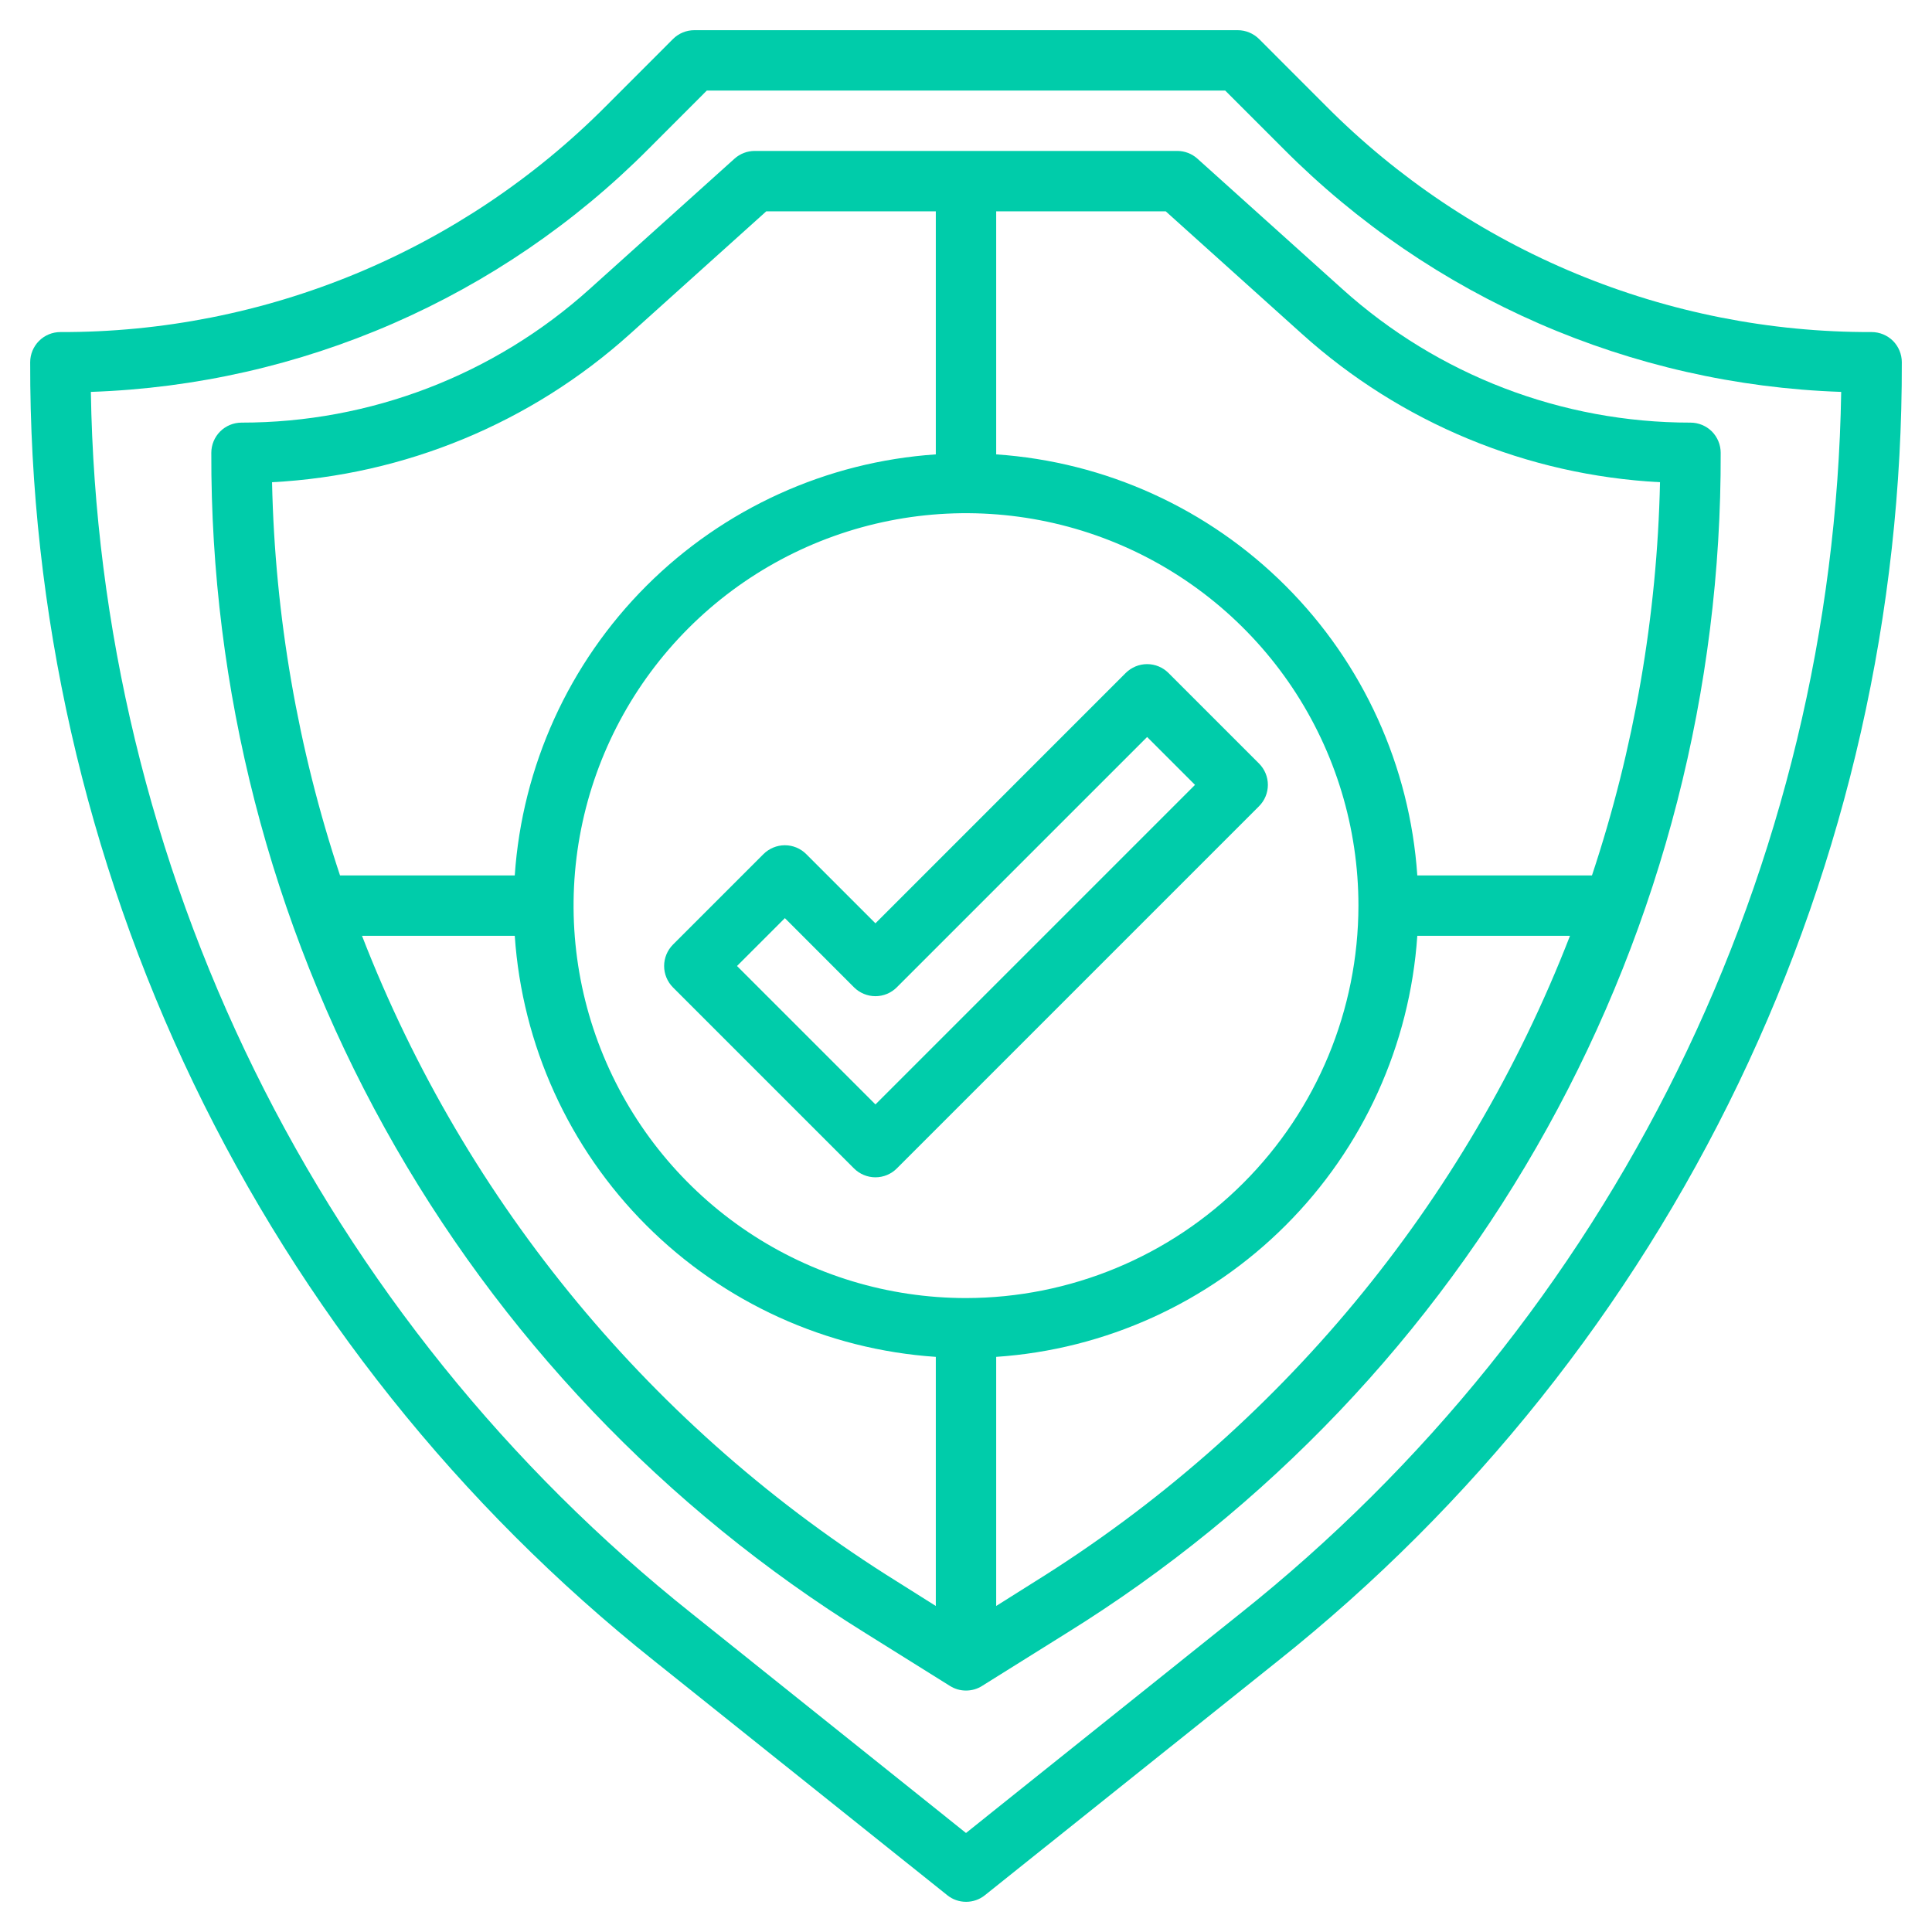 <svg width="32" height="32" viewBox="0 0 32 32" fill="none" xmlns="http://www.w3.org/2000/svg">
<g clip-path="url(#clip0_6845_5)">
<path d="M31 5.5C29.321 5.505 27.658 5.176 26.108 4.534C24.556 3.891 23.148 2.948 21.965 1.758L20.854 0.646C20.76 0.553 20.633 0.5 20.5 0.5H11.5C11.367 0.5 11.24 0.553 11.147 0.646L10.036 1.758C8.852 2.948 7.444 3.891 5.893 4.534C4.342 5.176 2.679 5.505 1 5.5C0.867 5.5 0.74 5.553 0.647 5.646C0.553 5.74 0.5 5.867 0.5 6C0.49 10.133 1.415 14.215 3.205 17.94C4.996 21.665 7.606 24.937 10.839 27.512L15.689 31.39C15.778 31.462 15.888 31.5 16.002 31.5C16.115 31.5 16.225 31.462 16.314 31.39L21.164 27.512C24.397 24.937 27.006 21.665 28.796 17.94C30.586 14.214 31.51 10.133 31.5 6C31.5 5.867 31.447 5.74 31.354 5.646C31.26 5.553 31.133 5.5 31 5.5ZM20.536 26.73L16 30.36L11.464 26.73C8.413 24.302 5.937 21.227 4.215 17.727C2.493 14.228 1.567 10.391 1.505 6.491C4.984 6.373 8.288 4.933 10.743 2.465L11.707 1.5H20.293L21.258 2.465C23.712 4.933 27.016 6.373 30.496 6.491C30.433 10.391 29.507 14.228 27.785 17.727C26.063 21.227 23.587 24.302 20.536 26.73Z" fill="#00CCAA"/>
<path d="M19.5 2.5H12.5C12.377 2.5 12.257 2.546 12.166 2.628L9.766 4.787C8.184 6.212 6.13 7.001 4 7C3.868 7 3.74 7.053 3.647 7.146C3.553 7.24 3.5 7.367 3.5 7.5C3.487 11.412 4.476 15.263 6.373 18.685C8.27 22.107 11.011 24.987 14.335 27.05L15.735 27.925C15.815 27.975 15.906 28.001 16 28.001C16.094 28.001 16.186 27.975 16.265 27.925L17.665 27.05C20.99 24.987 23.731 22.107 25.627 18.685C27.524 15.263 28.513 11.412 28.5 7.5C28.5 7.367 28.447 7.24 28.354 7.146C28.26 7.053 28.133 7 28 7C25.87 7.001 23.815 6.213 22.233 4.787L19.833 2.628C19.742 2.546 19.623 2.5 19.5 2.5ZM16 21.5C14.714 21.5 13.458 21.119 12.389 20.405C11.32 19.69 10.487 18.675 9.995 17.487C9.503 16.3 9.374 14.993 9.625 13.732C9.876 12.471 10.495 11.313 11.404 10.404C12.313 9.495 13.471 8.876 14.732 8.625C15.993 8.374 17.3 8.503 18.488 8.995C19.675 9.487 20.69 10.32 21.405 11.389C22.119 12.458 22.5 13.714 22.5 15C22.498 16.723 21.813 18.375 20.594 19.594C19.376 20.813 17.723 21.498 16 21.5ZM10.436 5.53L12.692 3.5H15.5V7.526C13.691 7.648 11.987 8.423 10.705 9.705C9.423 10.987 8.649 12.691 8.526 14.5H5.632C4.933 12.398 4.553 10.202 4.506 7.987C6.706 7.872 8.799 7.005 10.436 5.53ZM5.996 15.5H8.526C8.649 17.309 9.423 19.013 10.705 20.295C11.987 21.577 13.691 22.352 15.5 22.474V26.6L14.865 26.2C10.828 23.689 7.715 19.933 5.996 15.5ZM17.135 26.2L16.5 26.6V22.474C18.309 22.352 20.013 21.577 21.295 20.295C22.578 19.013 23.352 17.309 23.475 15.5H26.004C24.285 19.933 21.173 23.689 17.135 26.2ZM27.495 7.987C27.447 10.202 27.067 12.398 26.368 14.5H23.475C23.352 12.691 22.578 10.987 21.295 9.705C20.013 8.423 18.309 7.648 16.5 7.526V3.5H19.308L21.564 5.53C23.201 7.005 25.295 7.872 27.495 7.987Z" fill="#00CCAA"/>
<path d="M20.853 12.646L19.353 11.146C19.26 11.053 19.133 11 19 11C18.867 11 18.74 11.053 18.646 11.146L14.5 15.293L13.353 14.146C13.26 14.053 13.133 14 13 14C12.867 14 12.74 14.053 12.646 14.146L11.146 15.646C11.053 15.74 11 15.867 11 16C11 16.133 11.053 16.26 11.146 16.354L14.146 19.354C14.24 19.447 14.367 19.5 14.5 19.5C14.633 19.5 14.76 19.447 14.853 19.354L20.853 13.354C20.947 13.26 21 13.133 21 13C21 12.867 20.947 12.74 20.853 12.646ZM14.5 18.293L12.207 16L13 15.207L14.146 16.354C14.24 16.447 14.367 16.5 14.5 16.5C14.633 16.5 14.76 16.447 14.853 16.354L19 12.207L19.793 13L14.5 18.293Z" fill="#00CCAA"/>
</g>
<defs>
<clipPath id="clip0_6845_5">
<rect width="32" height="32" fill="white"/>
</clipPath>
</defs>
</svg>
